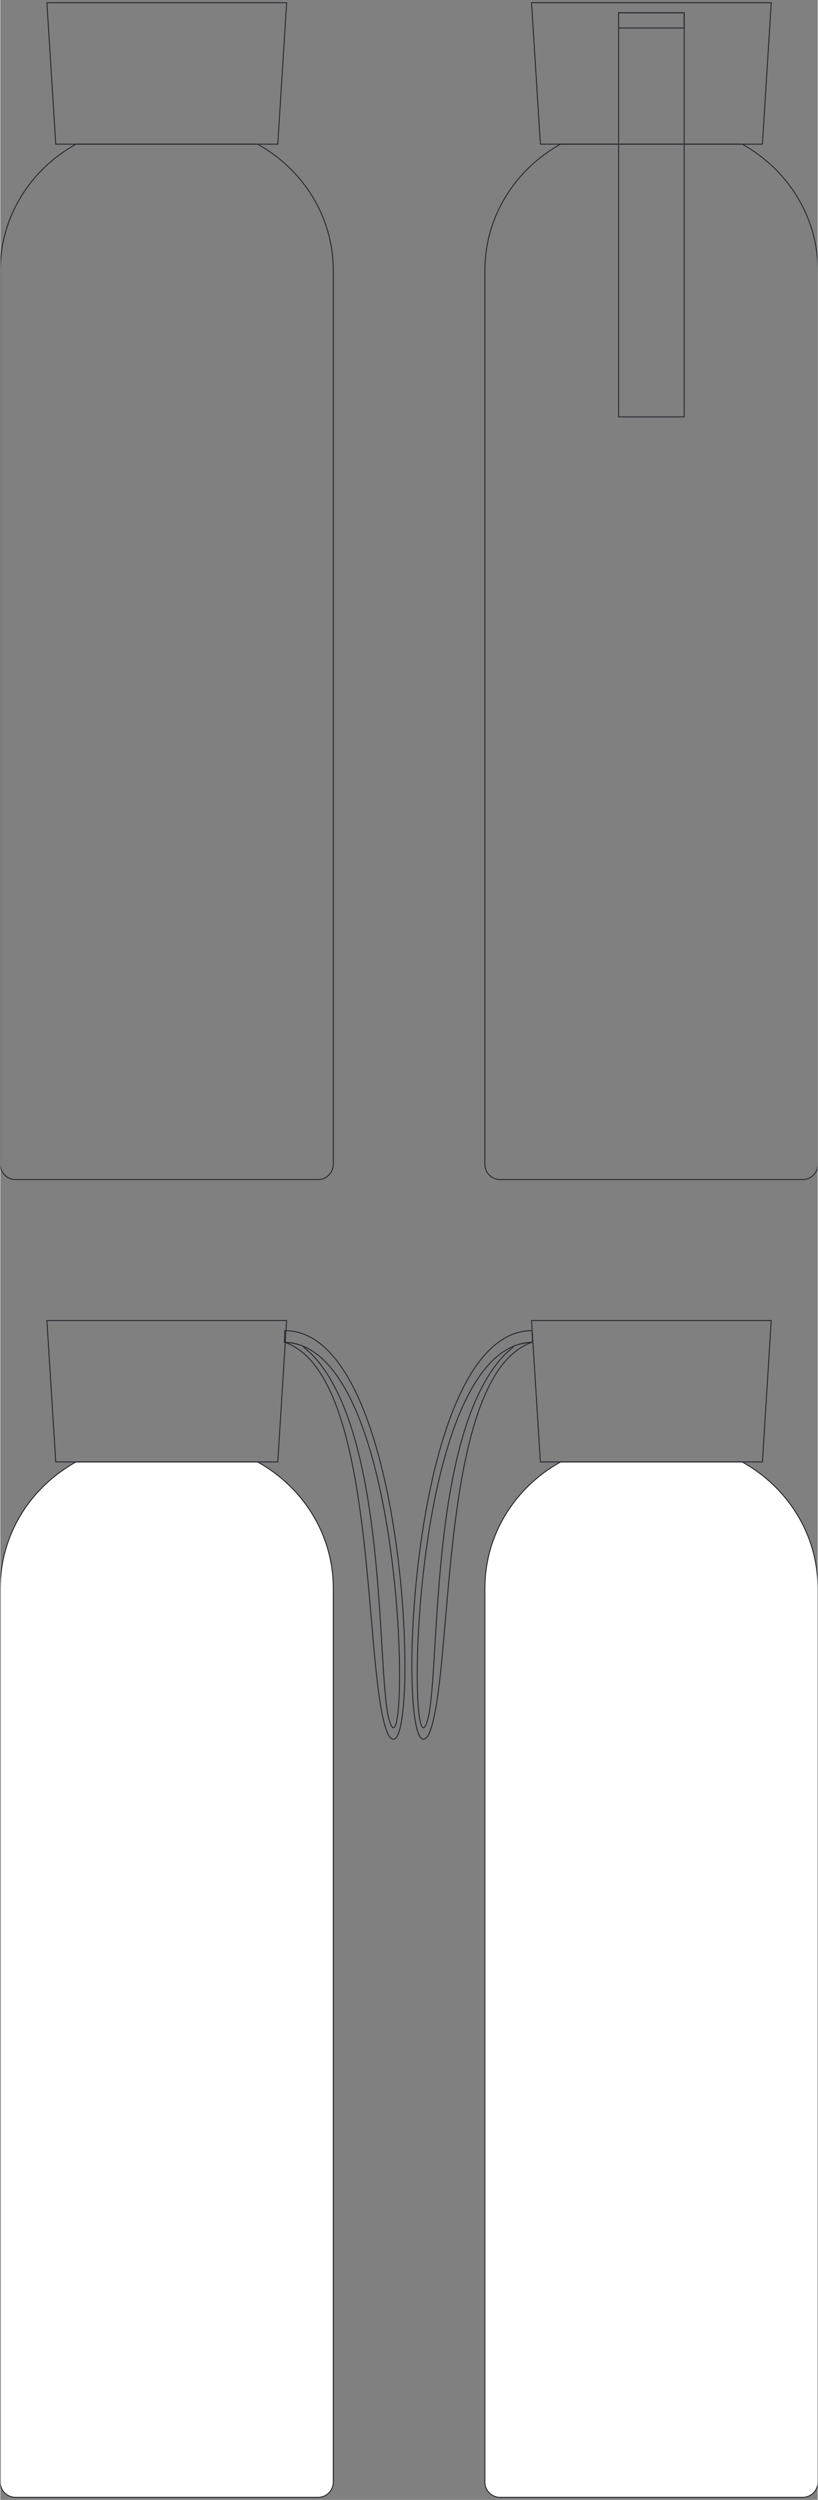 <svg version="1.2" xmlns="http://www.w3.org/2000/svg" viewBox="0 0 1913 5846" width="262" height="800">
	<rect x="0" y="0" width="1913" height="5846" fill="#808080" stroke="none"/>
	<title>VIKING WHITE-cdr</title>
	<defs>
		<clipPath clipPathUnits="userSpaceOnUse" id="cp1">
			<path d="m0 0h1913v5846h-1913z"/>
		</clipPath>
	</defs>
	<style>
		.s0 { fill: none;stroke: #2c2e35;stroke-miterlimit:100;stroke-width: 2.4 } 
		.s1 { fill: #ffffff;stroke: #2c2e35;stroke-miterlimit:100;stroke-width: 2.4 } 
	</style>
	<g id="Page 1" clip-path="url(#cp1)">
		<g id="Group 1">
		</g>
		<g id="Group 3">
			<g id="Group 4">
				<path id="Object 5" class="s0" d="m1736.4 337.1h-425.2c-105.9 59-177.1 169.1-177.1 295.3v2090.5c0 19.5 15.9 35.5 35.4 35.5h708.7c19.4 0 35.4-16 35.4-35.5v-2090.5c0-126.2-71.3-236.3-177.2-295.3z"/>
				<path id="Object 6" fill-rule="evenodd" class="s0" d="m1243.3 6.4h561l-20.6 330.7h-519.7zm357.3 59.1v-35.5h-153.6v35.5z"/>
				<path id="Object 7" class="s0" d="m602.2 337.1h-425.2c-106 59-177.2 169.1-177.2 295.3v2090.5c0 19.5 15.9 35.5 35.4 35.5h708.7c19.5 0 35.4-16 35.4-35.5v-2090.5c0-126.2-71.2-236.3-177.1-295.3z"/>
				<path id="Object 8" class="s0" d="m129.7 337.1h519.7l20.7-330.7h-561.1z"/>
				<path id="Object 9" class="s0" d="m1447.1 30h153.5v944.9h-153.5z"/>
				<path id="Object 10" class="s1" d="m602.2 3418.8h-425.2c-106 58.9-177.2 169.1-177.2 295.3v2090.5c0 19.5 15.9 35.5 35.4 35.5h708.7c19.5 0 35.4-16 35.4-35.5v-2090.5c0-126.2-71.2-236.4-177.1-295.3z"/>
				<path id="Object 11" class="s0" d="m664.8 3138.7c225.4 75.7 181.4 785.7 243.1 918.2 77.7 126.5 59.8-945.2-242.2-945.2l-0.9 27c292.4 7.2 294.2 1035 246.4 887.1-32.6-100.9 0.7-670.3-182.3-858.8l-22.2-19.9c-16.1-5.3-25-6.9-41.9-8.4z"/>
				<path id="Object 12" class="s0" d="m129.7 3418.8h519.7l20.7-330.7h-561.1z"/>
				<path id="Object 13" class="s1" d="m1311.2 3418.8h425.2c105.9 58.9 177.2 169.1 177.2 295.3v2090.5c0 19.5-16 35.5-35.4 35.5h-708.7c-19.5 0-35.4-16-35.4-35.5v-2090.5c0-126.2 71.2-236.4 177.1-295.3z"/>
				<path id="Object 14" class="s0" d="m1245.4 3138.7c-225.4 75.7-181.4 785.7-243.1 918.2-77.7 126.5-59.8-945.2 242.2-945.2l0.9 27c-292.4 7.2-294.2 1035-246.4 887.1 32.6-100.9-0.7-670.3 182.3-858.8l22.3-19.9c16-5.3 24.9-6.9 41.8-8.4z"/>
				<path id="Object 15" class="s0" d="m1783.7 3418.8h-519.7l-20.7-330.7h561z"/>
			</g>
		</g>
		<g id="Group 18">
		</g>
		<g id="Group 20">
		</g>
		<g id="Group 22">
		</g>
	</g>
</svg>